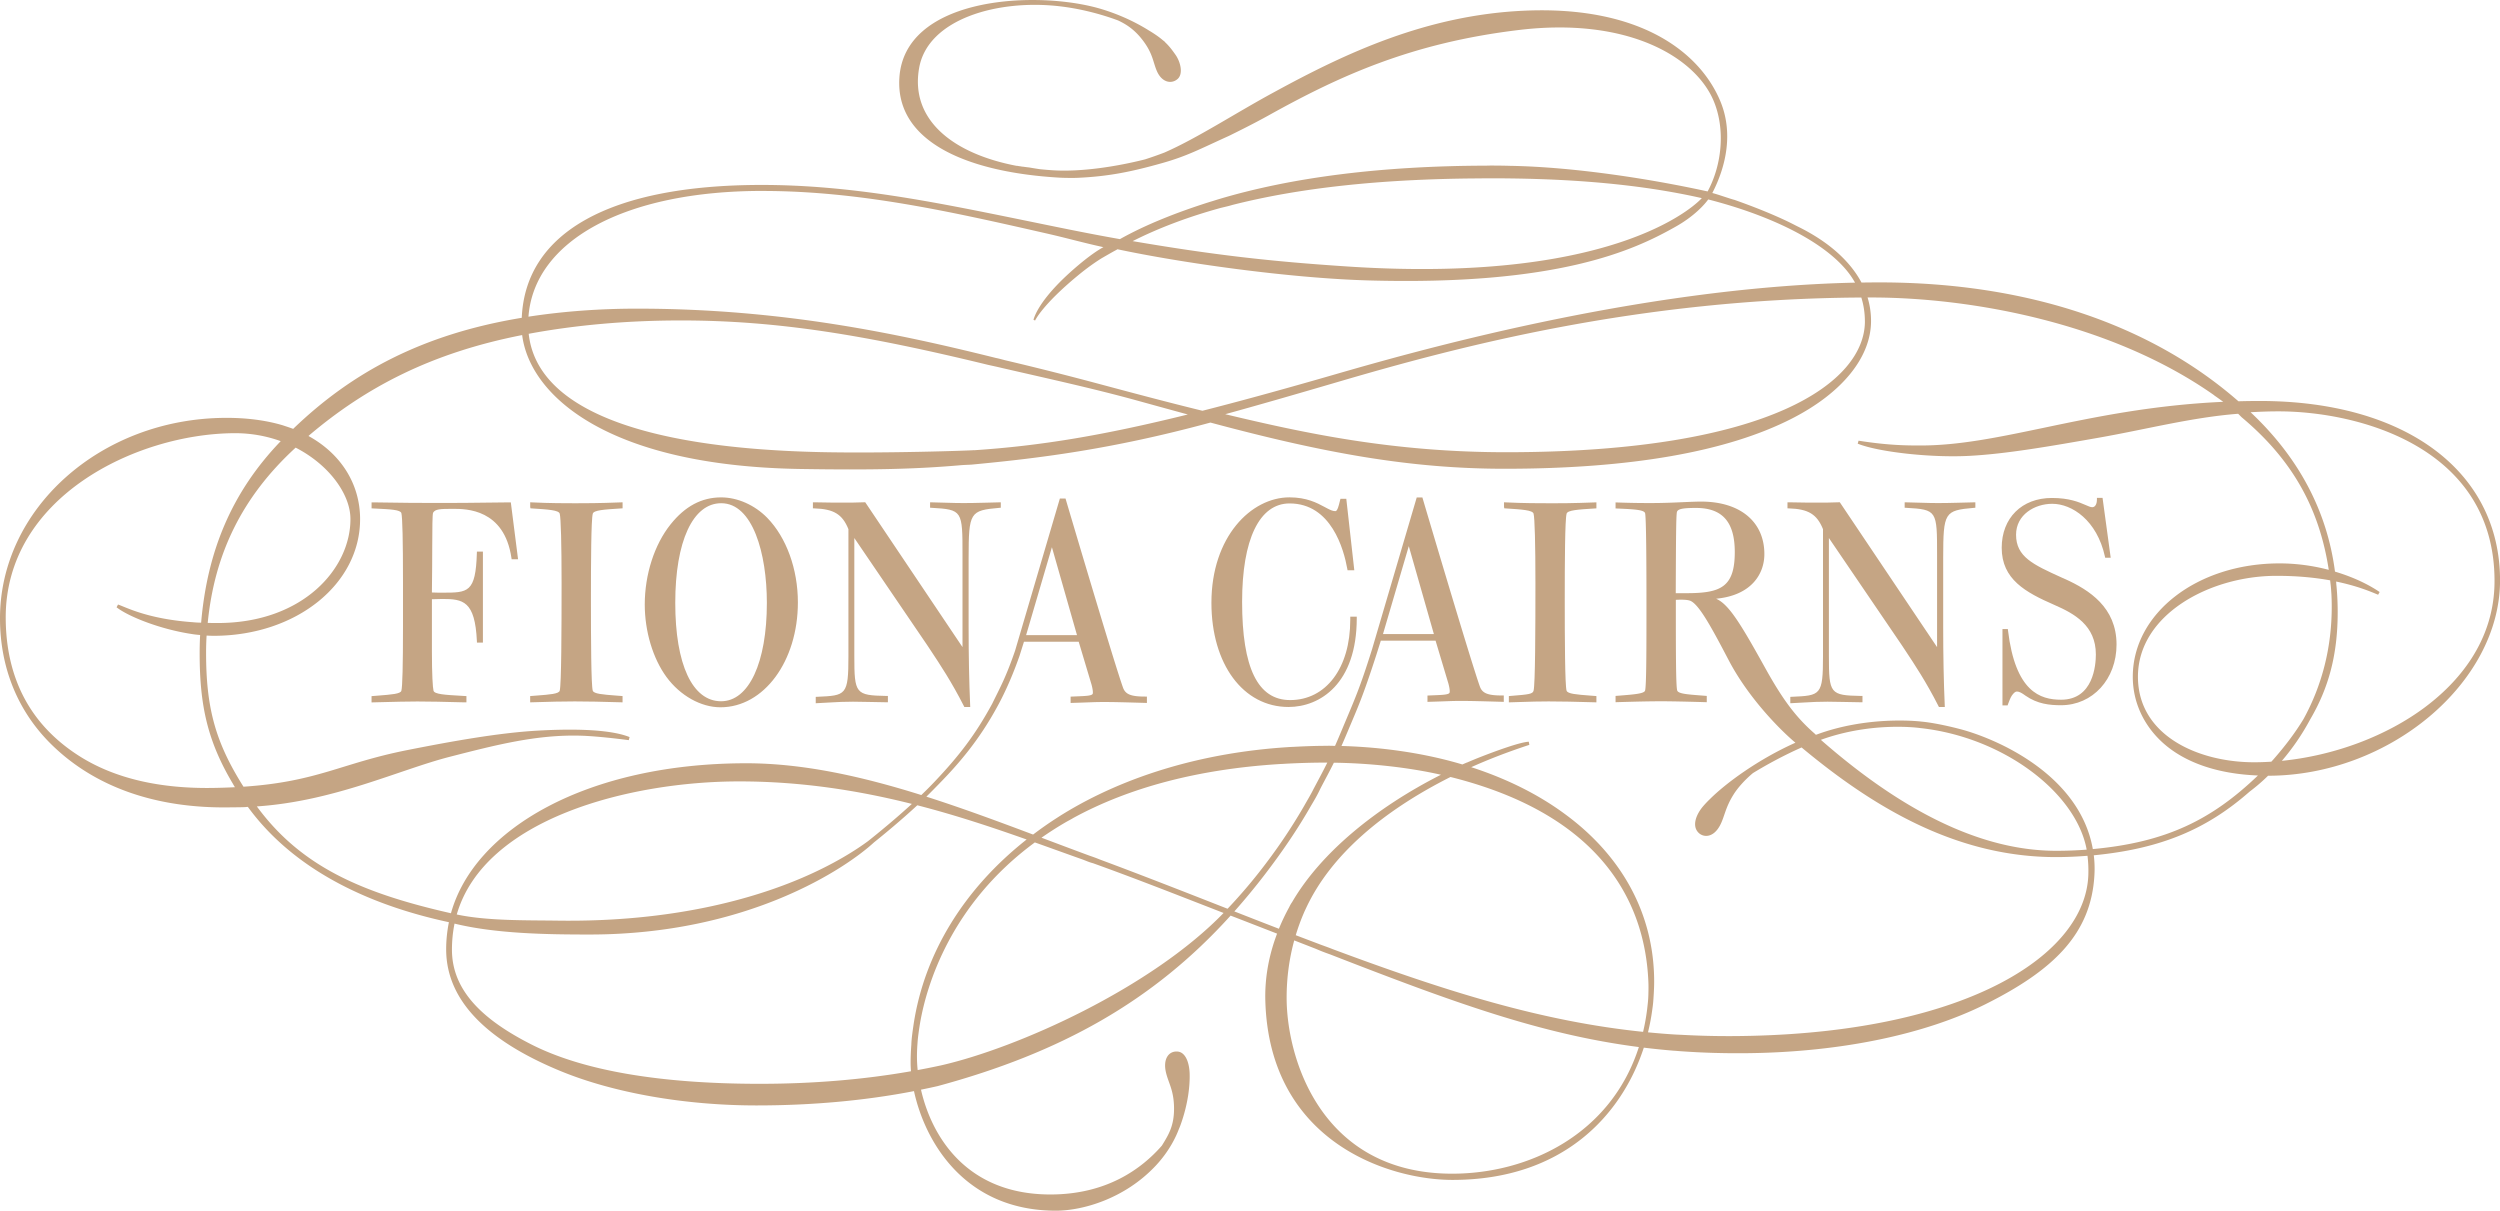 <svg viewBox="0 0 822.05 398.1" xmlns="http://www.w3.org/2000/svg"><path style="fill:#c5a584;stroke-width:0" d="M167.53 165.19c-13.07.19-19.06.19-21.95.19-6.51 0-13.24 0-22.86-.19h-.54v1.97l1.18.06c5.02.24 8.33.39 8.62 1.51.35 1.3.53 8.98.53 22.82v14.36c0 12.86-.18 19.99-.53 21.2v.02c-.27 1.03-3.21 1.25-7.67 1.6l-2.14.17v2.07l.54-.02c7.02-.2 11.91-.29 14.54-.29 3.93 0 8.33.1 15.58.29h.54v-2.06l-1.7-.1c-5.29-.3-8.79-.5-9.12-1.66-.26-.98-.53-5.35-.53-12.91v-17.18c1.28 0 2.17-.05 2.75-.07.29-.01.49-.02.64-.02 6.86 0 10.78.64 11.4 13.84l.02.5h1.96v-29.91h-1.97l-.02.51c-.39 12.99-2.91 12.99-11.29 12.99-.74 0-2.33 0-3.49-.06.08-6.07.1-11.15.11-15.19.02-6.09.04-10.48.28-11.04.71-1.21 2.27-1.27 6.67-1.27 4.14 0 16.73 0 19.09 16.13l.07.45h2.11l-2.38-18.7h-.47ZM189.16 165.48c-2.94 0-8.42 0-14.27-.29l-.55-.03v1.49l.08.5.49.03c5.33.34 8.84.56 9.14 1.73.38 1.41.61 9.94.61 22.82 0 15.43-.07 33.39-.61 35.38-.26 1.04-3.19 1.27-7.63 1.61l-2.09.16v2.07l.54-.02c5.96-.19 10.18-.29 14.13-.29s8.92.1 15.17.29l.54.02v-2.07l-2.09-.16c-4.45-.34-7.39-.57-7.71-1.62-.53-1.76-.6-16.99-.6-30.06 0-12.1.07-26.24.61-28.13.29-1.16 3.82-1.38 9.16-1.72l.64-.04v-1.98l-.55.02c-7.27.29-11.93.29-15.01.29ZM509.37 165.48c-2.94 0-8.42 0-14.27-.29l-.55-.03v1.49l.09.5.49.03c5.33.34 8.84.56 9.14 1.73.38 1.41.61 9.94.61 22.82 0 15.43-.07 33.39-.61 35.38-.28 1.11-1.62 1.25-7.26 1.7l-.87.07v2.07l2.9-.09c4.62-.15 6.93-.22 10.18-.22 3.82 0 8.92.1 15.17.29l.54.02v-2.07l-2.09-.16c-4.45-.34-7.4-.57-7.72-1.62-.53-1.75-.6-16.99-.6-30.06 0-12.1.07-26.24.61-28.13.29-1.16 3.82-1.38 9.16-1.71l.64-.04v-1.98l-.55.02c-7.27.29-11.93.29-15.01.29ZM237.14 163.55c-6.43 0-11.87 2.9-16.64 8.87-5.32 6.64-8.49 16.49-8.49 26.35 0 8.82 2.67 17.74 7.14 23.84 4.52 6.14 11.32 9.96 17.76 9.96 14.27 0 25.45-15.15 25.45-34.48 0-10.95-3.77-21.35-10.09-27.83-4.11-4.2-9.77-6.71-15.14-6.71Zm-.03 67.04c-9.44 0-15.07-12.09-15.07-32.35s5.79-32.77 15.1-32.77c10.37 0 15.02 16.46 15.02 32.77 0 19.65-5.91 32.35-15.05 32.35ZM644.34 165.3c-2.66.07-4.95.12-7.04.12-1.97 0-3.6-.05-5.61-.11-1.37-.04-2.91-.09-4.86-.13h-.54v1.77l.5.03c10.16.59 10.16.87 10.16 15.5v30.31l-31.98-47.63h-.29c-3.04.11-4.08.11-7.16.11-2.05 0-5.16 0-9.22-.1h-.54v1.98l.51.02c6.35.2 9.18 1.92 11.17 6.83v41.78c0 12.89-.77 12.92-10.25 13.34l-.5.02v2.1l.56-.03c1.43-.07 2.63-.14 3.69-.2 3.15-.18 5.05-.28 8-.28.9 0 2.62.03 5.04.08 1.65.03 3.63.07 5.9.11h.54v-2.08h-.52c-10.13-.2-10.52-.69-10.52-13.13v-38.8l23.86 35.07 1.16 1.75c3.14 4.73 7.04 10.61 11.01 18.45l.15.29h1.93l-.02-.55c-.34-7.72-.51-16.38-.51-25.72v-22.86c.03-14.9.41-15.51 10.1-16.35l.48-.04v-1.77H649c-1.68.05-3.23.08-4.66.12ZM323.88 165.3c-2.66.07-4.95.12-7.04.12-1.97 0-3.6-.05-5.61-.11-1.37-.04-2.91-.09-4.86-.13h-.54v1.77l.5.03c10.16.59 10.16.87 10.16 15.5v30.31l-31.98-47.63h-.29c-3.04.11-4.08.11-7.16.11-2.05 0-5.16 0-9.22-.1h-.54v1.98l.51.02c6.35.2 9.18 1.92 11.17 6.83v41.78c0 12.89-.77 12.92-10.25 13.34l-.5.02v2.1l.56-.03c1.43-.07 2.63-.14 3.69-.2 3.15-.18 5.05-.28 8-.28.9 0 2.62.03 5.04.08 1.65.03 3.63.07 5.9.11h.54v-2.08h-.52c-10.13-.2-10.52-.69-10.52-13.13v-38.8l23.86 35.07 1.16 1.75c3.14 4.73 7.04 10.61 11.01 18.45l.15.29h1.93l-.02-.55c-.34-7.72-.51-16.38-.51-25.72v-22.86c.03-14.9.41-15.51 10.1-16.35l.48-.04v-1.77h-.54c-1.68.05-3.23.08-4.66.12ZM443.99 203.87c0 15.75-7.95 26.33-19.77 26.33-10.63 0-15.79-10.57-15.79-32.31 0-20.56 5.69-32.35 15.61-32.35 13.69 0 17.83 15.06 18.98 21.53l.08.44h2.22l-2.63-23.5h-1.91l-.11.38c-.06.19-.12.46-.19.75-.21.88-.69 2.94-1.36 2.94-.93 0-1.81-.46-2.59-.86l-.27-.14c-.27-.14-.56-.29-.87-.46-2.29-1.23-5.74-3.08-11.38-3.08-12.62 0-25.67 12.97-25.67 34.67 0 20.17 10.43 34.26 25.35 34.26 10.35 0 22.44-7.64 22.44-29.17v-.53H444v1.1ZM679.07 190.43l-1.21-.55c-9.32-4.23-14.94-6.78-14.94-14.05 0-6.6 6.13-10.17 11.9-10.17 6.5 0 14.69 5.42 17.32 17.33l.09.41h1.81l-2.68-19.68h-1.85v.53c0 1.53-.6 2.53-1.53 2.53-.55 0-1.25-.3-2.22-.73-2.12-.92-5.33-2.31-11.06-2.31-9.87 0-16.5 6.58-16.5 16.38 0 10.38 7.84 14.65 17.32 18.79 6.6 2.88 13.64 6.76 13.64 16.27 0 3.5-.82 14.9-11.43 14.9-6.85 0-15.03-2.59-17.46-22.77l-.05-.46h-1.77v25.09h1.69l.12-.36c.28-.83.86-2.29 1.3-2.91.61-.85 1.14-1.28 1.59-1.28.95 0 1.77.58 2.64 1.19l.21.15c3.99 2.78 7.99 3.16 11.71 3.16 10.4 0 18.25-8.58 18.25-19.95 0-12.27-9.02-17.95-16.89-21.53Z"></path><path style="fill:#c5a584;stroke-width:0" d="M743.03 131.85c-2.15 0-4.44.03-7 .1l-.02-.02c-.04-.04-.09-.08-.12-.11-28.41-24.76-68.68-38.96-117.88-38.96-1.97 0-3.94.02-5.92.05-2.66-5.04-8.4-12.21-20.72-18.31l-.96-.48c-8.67-4.52-20.06-8.36-20.03-8.38-1.53-.38-5.67-1.88-7.34-2.27 4.64-8.97 6.91-19.96 2.62-30.23-6.61-15.84-26.04-31.4-64.31-29.73-32.33 1.41-59.03 14.05-82.22 26.7-13 7.03-25.37 15.2-36.28 19.97-2.11.8-4.22 1.54-6.32 2.22-9.45 2.39-20.88 4.14-30.02 3.61-1.54-.09-3.06-.22-4.55-.37-1.82-.27-3.19-.51-3.54-.57-.7-.08-1.4-.17-2.1-.27h-.12a4.69 4.69 0 0 0-.37-.05c-.03 0-.05-.02-.08-.03-.51-.06-1-.14-1.47-.23.05.02.1.05.14.07-21.13-4-35.25-15.21-32.18-32.27 2.89-16.08 25.88-22.63 46.38-20.2 6.53.77 13.18 2.46 19.04 4.64 2.74 1.3 5.52 3.04 8.31 6.8 3.13 4.22 3.14 6.82 4.41 9.79 1.65 3.85 4.83 4.41 6.83 2.66 1.91-1.67 1.01-5.57-.71-8.01-.99-1.39-1.89-2.66-3.31-4-.1-.14-.23-.29-.44-.45-.13-.11-.27-.2-.4-.31-1.16-.99-2.64-2.04-4.64-3.23-7.87-4.91-15.4-7.03-18.14-7.71-21.78-5.39-62.07-2.46-63.83 23.19-1.47 21.43 22.82 31.24 52.68 32.96.89.05 1.8.07 2.71.08 1.08.02 2.18.02 3.31-.03 10.13-.46 17.65-2.01 27.63-4.82 8.32-2.34 12.3-4.57 22.14-9.02.07-.04.16-.08.23-.12s.02 0 .02 0c2.81-1.41 7.32-3.59 12.9-6.69 23.16-12.86 46.81-23.74 82.19-27.97 35.71-4.27 57.91 8.92 63.94 23.35 3.92 9.4 2.69 21.08-1.99 29.75-17.35-3.82-43.09-8.05-64.98-8.42-3.03-.1-7.53-.11-7.56-.06-34.53.07-64.13 3.79-88.48 11.1-.57.17-1.51.49-2.89.89-10.62 3.37-20.83 7.39-29.34 12.17-11.53-2.03-22.07-4.26-32.83-6.46-28.65-5.84-55.72-11.36-84.94-11.36-49.7 0-77.7 15.51-78.92 43.69-32.71 5.39-55.89 17.98-75.07 36.43l-.09.09c-1.38-.51-2.83-.97-3.51-1.2-5.56-1.64-11.9-2.46-18.83-2.42C33.01 137.61-.2 167.35 0 203.67c.09 16.12 5.94 30.34 16.92 41.13 14.09 13.85 34.2 21.18 59.21 20.67 0 0 4.92-.02 4.85-.12.17 0 .34-.02.52-.03 14.76 20.22 38.82 32.06 66.11 37.92-.59 2.93-.9 5.92-.9 8.9 0 17.7 14.78 30.6 37.42 39.97 17.47 7.23 41.02 11.38 64.6 11.38 18.34 0 35.72-1.59 51.81-4.71 3.64 16.79 16.77 39.32 46.67 39.32 8.71 0 22.52-3.86 32.76-14.74 4.65-4.94 6.83-9.86 7.61-11.95.25-.58.46-1.09.61-1.51 2.46-6.81 3.11-12.85 2.99-16.88-.1-3.3-1.21-7.05-4.01-7.25-2.94-.21-4.85 2.53-3.74 7.03.85 3.47 2.57 5.76 2.62 11.58.04 5.76-1.76 8.7-4 12.32-6.7 7.7-18.23 16.07-36.65 16.07-27.43 0-39-18.84-42.56-34.46 1.84-.38 3.68-.76 5.49-1.18 40.26-10.89 70.83-27.83 96.32-56.06l1.58.61c4.72 1.83 9.27 3.6 13.7 5.32-2.77 7.31-4.08 14.74-3.86 22.19 1.37 46.5 40.84 58.79 61.53 58.79 36.31 0 55.66-21.27 62.92-43.49 3.21.39 6.46.73 9.76 1 .99.06 1.12.08 1.73.13 7.67.57 15.31.79 23.36.68 30.07-.42 57.6-6.14 77.52-16.11 22.37-11.19 34.76-23.14 35.8-42.53.12-2.15.05-4.26-.21-6.42 22.39-2.17 37.35-8.75 51.23-20.93 2.09-1.58 4.12-3.3 6.07-5.23 39.93-.02 76.28-30.61 76.28-64.2 0-35.86-31.01-59.03-79.01-59.03Zm4.41 117.98c-.13.15-.34.37-.58.63-1.94.12-3.84.19-5.66.19-18.4 0-38.2-8.8-38.2-28.13 0-20.33 23.44-33.05 45.16-33.17h.65c6.14 0 11.98.5 17.39 1.48.1.91.2 1.75.2 1.75.1.97.15 1.9.22 2.85.07 1.39.1 2.77.1 4.15 0 13.3-3.18 25.8-9.29 36.88-2.75 4.53-6.08 8.93-9.99 13.37ZM613.22 105.65c0 19.86-30.9 43.05-117.98 43.05-37.27 0-66.14-6.24-92.36-12.5 10.19-2.81 21.85-6.15 36.46-10.44 40.12-11.79 99.12-27.49 172.7-27.93.78 2.51 1.17 5.15 1.17 7.83ZM401.61 68.32c.84-.22 2.52-.58 3.58-.92 22.03-5.61 48.56-8.49 80.08-8.73 0 0 4.02-.04 4.32-.04 18.52 0 44.93.82 70 6.52-.11.13-24.95 28.46-116.3 22.49-25.95-1.7-44.32-3.83-70.85-8.35 8.64-4.36 18.34-8.02 29.16-10.98Zm-150.93-5.53c32.02 0 61.96 6.81 93.65 14.02 6.5 1.48 11.82 3.01 18.49 4.46-1.6.86-4.72 2.84-9.71 7.19-11.92 10.4-13.1 16.27-13.29 16.66l.53.29c.04-.09 2.39-5.17 14.11-14.84 3.08-2.54 5.69-4.35 7.76-5.64 1.31-.76 2.62-1.51 3.95-2.26.62-.33 1.05-.55 1.28-.71 20.56 4.39 56.06 9.5 82.51 10.25 62.19 1.76 87.14-9.84 100.84-17.57 6.32-3.51 9.75-7.45 10.9-9.06 23.39 6 42.05 15.98 48.27 27.36-72.03 1.57-147.33 23.33-172.14 30.5l-3.16.91c-15.3 4.39-28.15 7.89-39.28 10.72-11.52-2.82-23.18-5.93-34.45-8.95-9.83-2.63-19.97-5.2-30.29-7.63-1.38-.35-2.09-.57-3.12-.77-32.41-8.07-70.52-16.23-118.07-16.23-12.29 0-24.29.89-35.69 2.64 1.88-25.14 31.96-41.35 76.9-41.35Zm18.99 85.87c-60.1-1.34-93.22-14.79-95.82-38.9 15.65-2.91 32.48-4.39 50.03-4.39 31.72 0 60.66 4.78 100.92 14.58 0 .01 3.14.68 4.48 1.01 15.13 3.49 30.36 6.81 44.66 10.76 5.58 1.54 11.13 3.07 16.64 4.57-27.81 6.88-48.37 10.31-70.31 11.76v-.03c-.96.14-29.88 1.11-50.61.64Zm-172.46-1.47c11.03 5.65 17.98 15.34 18.02 23.38.09 16.37-15.57 34.13-43.26 34.29-1.23 0-2.46 0-3.67-.04 2.24-22.71 11.26-41.42 28.91-57.63Zm-27.37 111.9c-16.78.24-31.92-2.89-43.96-10.61-15.82-10.14-23.89-25.33-24-45.16-.22-39.79 42.87-60.7 75.16-60.88 5.52-.03 10.66.95 15.27 2.62l-.11.11c-16.02 16.73-24.05 36.08-26.06 59.58l-.83-.03c-.73 0-2.1-.15-2.1-.14-12.33-.9-19.27-3.74-22.63-5.11-.73-.3-1.31-.54-1.77-.69l-.48.91c3.87 3.04 14.33 7.21 24.63 8.77.74.13 1.43.21 2.07.27.27.03.51.04.78.07-.02.31-.03.61-.05.92-.07 1.68-.11 3.38-.11 5.04 0 17.41 2.66 29.06 10.94 42.97.1.19.32.57.66 1.12-2.33.12-4.78.2-7.42.24Zm180.05 97.29c-32.97 0-58.28-4.36-75.22-12.97-15.43-7.84-26.06-17.38-26.06-31.13 0-2.94.29-5.82.85-8.58 13.53 3.32 30.31 3.59 44.35 3.59 52.4 0 84.58-22.01 93.56-30.28 3.43-2.75 8.93-7.28 14.26-12.22 12.85 3.31 24.8 7.31 35.95 11.25-20.53 16.18-33.57 37.32-37.15 60.66-.27 1.89-.7 4.64-.76 6.75-.16 2.21-.24 4.09-.24 5.87 0 .92.04 1.9.12 2.93-15.53 2.73-32.18 4.13-49.67 4.13Zm-99.7-55.67c9.09-31.51 56.76-43.77 92.9-43.77 20.63 0 39.48 3.06 56.75 7.4-5.59 5.12-11.26 9.74-14.4 12.23-3.88 2.86-10.98 7.47-21.53 12.01-15.7 6.75-42.43 14.7-80.64 14.14-10.12-.14-23.11.11-33.08-2.02Zm158.88 49.68c-2.41.53-4.85 1.01-7.32 1.47-.09-.86-.15-1.71-.19-2.53-.09-1.95-.04-4.09.14-6.38.1-1.8.57-4.95.87-6.74 2.12-12.07 9.87-38.73 37.71-59.21 5.47 1.95 10.76 3.87 15.84 5.67 1.6.63 2.19.89 3.31 1.18 11.96 4.3 23.59 8.83 35.9 13.62l7.01 2.73c-23.75 24.56-67.6 44.42-93.27 50.2Zm94.6-51.57-.24-.09c-14.51-5.69-28.23-11.07-41.78-16.11-1.55-.63-2.2-.84-3.43-1.27-5.21-1.92-10.47-3.91-15.76-5.9 2.61-1.82 5.37-3.59 8.32-5.29.92-.5 1.48-.79 2.22-1.24 18.38-10.01 40.98-15.95 67.21-17.65.95-.07 1.51-.07 2.27-.13 4.65-.26 9.35-.39 13.97-.39-1.24 2.51-2.55 4.96-4.5 8.62-.95 1.93-2.29 4.13-3.1 5.59-4.4 7.62-9.27 14.79-14.87 21.9-3.24 4.12-6.72 8.14-10.33 11.95Zm3.37 1.32-1.16-.45c3.44-3.87 6.77-7.91 9.92-12.01 6.06-7.89 11.08-15.36 15.34-22.83 1.29-2.15 2.08-3.53 3.05-5.59 1.93-3.69 3.12-5.85 4.41-8.47 11.49.14 24.35 1.49 35.21 3.96-21.2 10.73-39.44 25.56-48.95 41.9-.56.77-.93 1.62-.93 1.62-1.3 2.36-2.42 4.73-3.4 7.12-4.21-1.62-8.68-3.36-13.49-5.25Zm133.24 39.15c-33.04-3.41-64.13-13.05-102.08-27.2-2.05-.82-3.15-1.15-4.7-1.76-2.38-.9-4.86-1.84-7.43-2.82a68.28 68.28 0 0 1 2.69-7.37c.33-.77.48-1.04.8-1.74 8.08-17.18 24.95-31.61 47.39-42.91 55.92 13.97 64.25 48.17 65.07 67.33.05 1.13.05 2.36.01 3.66-.03 2.36-.23 3.61-.41 5.32-.32 2.6-.77 5.09-1.34 7.49Zm-62.77 46.64c-43.07 0-54.44-37.85-54.44-57.86 0-6.52.85-12.82 2.5-18.85l1.4.55 5.59 2.18c2.13.9 2.74 1.14 4.83 1.88 40.69 15.84 69.35 26.3 101.5 30.46-9.18 28.64-36.12 41.64-61.38 41.64Zm210.65-106.74c-4.43-24.95-32.48-36.54-43.64-39.45-5.39-1.41-9.85-2.2-12.65-2.46-2.54-.3-18.23-1.67-34.21 4.14l-.56.2c-.05-.07-.29-.29-.35-.35-6.18-5.37-10.53-11.24-16.09-21.22-.91-1.63-1.87-3.37-2.93-5.24-6.7-11.92-9.93-16.38-13.44-17.94 11.66-1.11 15.87-8.19 15.87-14.67 0-10.65-7.97-17.27-20.79-17.27-1.62 0-3.53.09-5.74.18-3.11.14-6.63.3-10.83.3-2.44 0-5.48 0-11.03-.19l-.54-.02v1.98l1.1.05c4.98.23 8.27.39 8.61 1.51.21.76.45 6.49.45 29.49 0 14.58 0 27.17-.45 28.83-.27 1.02-3.52 1.28-8.42 1.67l-1.29.1v2.07l.54-.02c6.09-.18 10.61-.29 14.31-.29 3.22 0 8.13.1 14.6.29l.54.02v-2.07l-2.04-.16c-4.43-.34-7.36-.57-7.68-1.63-.44-1.45-.45-12.72-.45-29.8.99-.06 3.27-.15 4.53.23 2.85.86 6.94 8.32 12.85 19.62 6.47 12.37 16.9 22.91 21.94 27.13-12.12 5.41-22.81 13.23-28.19 18.61a32.7 32.7 0 0 0-2.19 2.32c-2.24 2.63-3.82 6.51-1.36 8.78 1.52 1.41 4.69 1.64 6.91-2.46 1.54-2.84 1.7-5.8 4.51-10.25 1.35-2.15 3.63-4.74 6.36-7.02 4.89-2.99 10.42-5.95 15.99-8.42 24.54 20.45 51.58 36.05 83.69 36.05 3.31 0 6.78-.15 10.32-.43.25 2.01.34 4.09.28 6.2-.85 26.49-39.97 51.33-110.8 53-8.14.2-15.5.08-23.13-.34-.53-.02-1.1-.04-2.13-.1-2.93-.18-5.84-.43-8.74-.71.62-2.53 1.09-5.05 1.42-7.53.27-1.88.32-2.48.49-5.35.08-1.43.12-2.65.12-3.79 0-21.95-10.38-41.31-29.61-55.3-8.47-6.21-18.69-11.37-30.55-15.22 5.97-2.68 12.24-5.08 19.12-7.34l-.19-1.03c-2.95.14-11.06 3.14-15.63 4.92-1.5.58-3.06 1.23-4.64 1.91-.01 0-.02 0-.03-.01-.51.22-1.02.43-1.53.66-12.24-3.68-26.27-5.71-39.76-6.08.63-1.42 1.33-3.07 2.16-5.04 3.4-8.08 4.8-11.01 9.32-24.95l1.46-4.64h18l4.23 14.13c.48 1.8.49 2.75.36 3.01-.31.63-2.34.71-5.13.82l-2.12.09v2.08l.54-.02c2.77-.08 4.44-.14 5.7-.19 1.86-.07 2.79-.1 4.97-.1 2.96 0 6.23.09 13.34.29l.54.02v-2.1h-.53c-4.74 0-6.52-.72-7.33-2.95-3-8.35-18.63-61.25-18.79-61.79l-.11-.38h-1.86l-14.73 50.05c-4.14 13.16-5.63 16.2-9.79 26.16-.9 2.15-1.65 3.92-2.34 5.48-.78-.01-1.56-.04-2.33-.04 0 0 .06 0 .1.02h-.19c-3.4 0-7.02.11-11.05.33-.64.03-1.33.05-2.22.12-27.75 1.79-53.23 9.38-73.74 21.97-.78.47-1.29.81-2.1 1.33-2.7 1.73-5.27 3.55-7.76 5.43-11.6-4.36-23.34-8.71-35.09-12.46 1.27-1.24 2.9-2.91 4.09-4.13 6.26-6.39 13.12-14.17 19.33-25.65 1.21-2.19 4.22-7.96 7.21-16.52l1.46-4.64h18l4.23 14.13c.48 1.8.49 2.75.36 3.01-.31.63-2.34.71-5.13.82l-2.12.09v2.08l.54-.02c2.77-.08 4.44-.14 5.7-.19 1.86-.07 2.79-.1 4.97-.1 2.96 0 6.23.09 13.34.29l.54.02v-2.1h-.53c-4.74 0-6.52-.72-7.33-2.95-3-8.35-18.63-61.25-18.79-61.79l-.11-.38h-1.86l-14.73 50.05c-3.05 8.83-4.81 11.87-7.5 17.38-5.54 10.23-10.92 17.21-19.09 25.82-1.34 1.41-2.77 2.84-4.24 4.25-19.38-6.08-38.76-10.45-57.52-10.45-52.28 0-89.43 21.54-97.14 49.32-29.52-6.69-49.37-15.45-63.83-35.13 25.52-1.72 46.73-12.03 63.49-16.33 15.31-3.93 28.55-7.32 42.91-6.93 4.95.13 12.09.98 15.9 1.47l.26-1.01c-6.98-2.82-20.57-2.69-30.74-2.09-12.17.73-26.82 3.29-42.27 6.35-21.85 4.33-29.52 10.41-53.94 12.06-.38-.6-.75-1.19-1.07-1.72-8.36-13.75-11.23-24.75-11.23-42.36 0-1.49.04-3.04.11-4.61.02-.39.04-.71.06-1.01.93.06 1.83.08 2.67.08 26.92-.15 47.92-17.08 47.8-38.54-.06-11.45-6.34-21.33-16.97-27.16.15-.14.3-.28.47-.43 18.46-15.57 39.81-26.88 69.79-32.76 2.52 19.78 27.82 42.97 91.27 44.03 23.98.4 38.47.04 53.21-1.26 1.6-.1 2.17-.1 3.28-.17 21.68-2.05 45.8-4.93 78.56-13.83 37.16 9.97 65.5 15.19 96.75 15.19 41.35 0 73.18-5.58 94.6-16.58 16.44-8.44 25.87-20.11 25.87-32.01 0-2.63-.38-5.23-1.14-7.73h1.1c33.42 0 79.32 8.5 112.91 32.18-.01 0-.03.01-.04.01.78.53 1.55 1.08 2.31 1.63.17.13.62.46.67.49-23.27 1.06-42.19 5.02-58.91 8.52-14.97 3.13-27.89 5.84-40.65 5.84-4.14 0-10.41 0-20.35-1.58l-.28.98c6.8 2.75 24.02 4.68 36.68 4.01 12.23-.64 26.94-3.22 42.51-5.96 15.62-2.74 30.65-6.7 45.91-7.88l1.15 1.15c16.81 14.07 25.56 30.08 28.64 50.17-5.34-1.4-10.78-2.12-16.2-2.12-27.05 0-48.24 16.38-48.24 37.29 0 8.11 3.41 15.72 9.61 21.45 7.25 6.69 18.13 10.48 31.54 11-15.16 14.53-30.08 21.97-54.31 24.2Zm-2.02.19c-3.31.25-6.68.38-10 .38-20.11 0-45.56-8.58-77.41-36.49 16.99-6.16 32.68-3.87 32.68-3.87 27.17 2.93 51.27 21.12 54.73 39.98Zm-131.66-84.32h-3.46l.02-5.18c.06-12.46.09-19.99.35-21.45.21-1.05 1.8-1.41 6.28-1.41 8.7 0 12.76 4.61 12.76 14.5 0 11.65-4.71 13.53-15.97 13.53Zm-99.73 13.44 8.49-28.92 8.25 28.92h-16.74Zm-117.35.35 8.49-28.92 8.25 28.92H337.4Zm460.13 23.59c-12.76 9.58-29.91 16.01-47.21 17.74a76.01 76.01 0 0 0 9.29-13.58c6.02-10.25 9.07-21.12 9.07-35.35 0-2.73-.12-5.52-.37-8.28-.02-.22-.04-.43-.07-.64-.03-.37-.04-.74-.08-1.11 6.77 1.4 11.12 3.22 13.49 4.21l.32.13.5-.89c-2.26-1.55-7.14-4.47-14.68-6.71-2.58-19.89-11.91-37.52-27.75-52.41 3.49-.2 6.42-.29 9.15-.29 26.39 0 71.06 11.75 71.06 55.78 0 20.12-12.37 33.63-22.74 41.41Z"></path></svg>